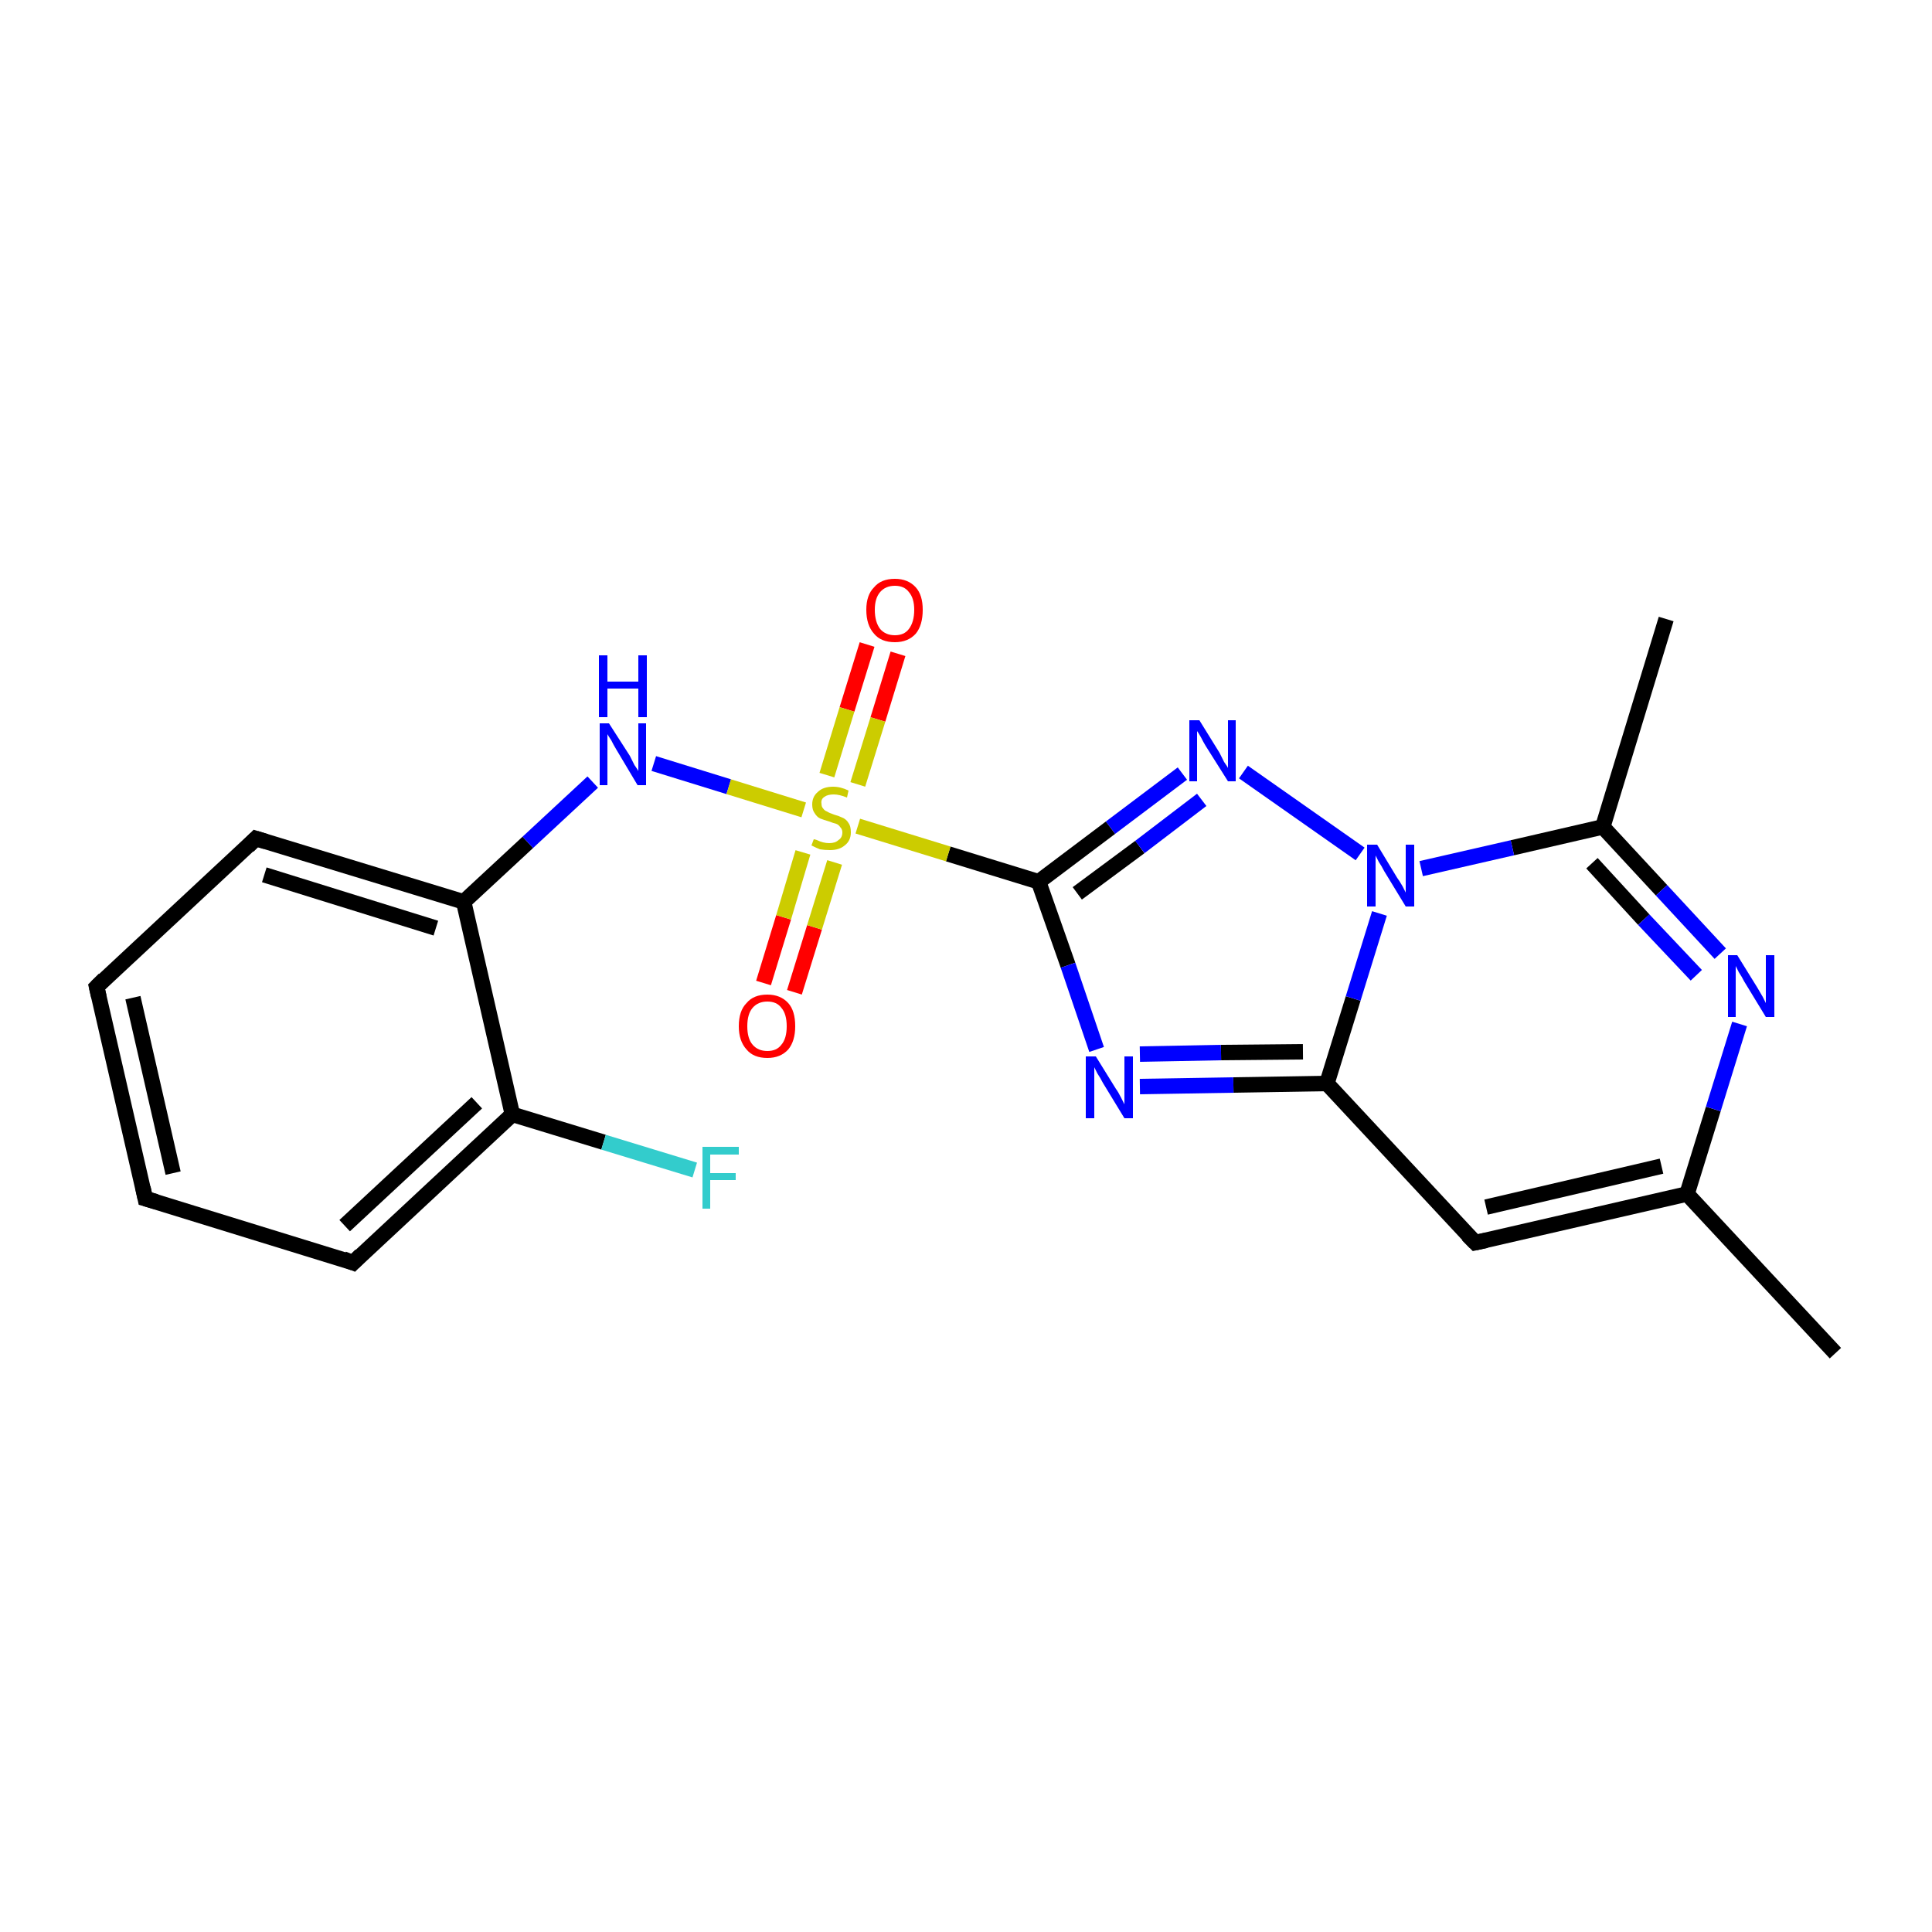 <?xml version='1.0' encoding='iso-8859-1'?>
<svg version='1.1' baseProfile='full'
              xmlns='http://www.w3.org/2000/svg'
                      xmlns:rdkit='http://www.rdkit.org/xml'
                      xmlns:xlink='http://www.w3.org/1999/xlink'
                  xml:space='preserve'
width='250px' height='250px' viewBox='0 0 250 250'>
<!-- END OF HEADER -->
<rect style='opacity:1.0;fill:#FFFFFF;stroke:none' width='250.0' height='250.0' x='0.0' y='0.0'> </rect>
<path class='bond-0 atom-0 atom-7' d='M 237.5,175.1 L 218.3,154.5' style='fill:none;fill-rule:evenodd;stroke:#000000;stroke-width:2.0px;stroke-linecap:butt;stroke-linejoin:miter;stroke-opacity:1' />
<path class='bond-1 atom-1 atom-8' d='M 215.6,80.1 L 207.4,107.0' style='fill:none;fill-rule:evenodd;stroke:#000000;stroke-width:2.0px;stroke-linecap:butt;stroke-linejoin:miter;stroke-opacity:1' />
<path class='bond-2 atom-2 atom-3' d='M 18.8,155.1 L 12.5,127.7' style='fill:none;fill-rule:evenodd;stroke:#000000;stroke-width:2.0px;stroke-linecap:butt;stroke-linejoin:miter;stroke-opacity:1' />
<path class='bond-2 atom-2 atom-3' d='M 22.4,151.8 L 17.2,129.1' style='fill:none;fill-rule:evenodd;stroke:#000000;stroke-width:2.0px;stroke-linecap:butt;stroke-linejoin:miter;stroke-opacity:1' />
<path class='bond-3 atom-2 atom-4' d='M 18.8,155.1 L 45.7,163.4' style='fill:none;fill-rule:evenodd;stroke:#000000;stroke-width:2.0px;stroke-linecap:butt;stroke-linejoin:miter;stroke-opacity:1' />
<path class='bond-4 atom-3 atom-5' d='M 12.5,127.7 L 33.1,108.5' style='fill:none;fill-rule:evenodd;stroke:#000000;stroke-width:2.0px;stroke-linecap:butt;stroke-linejoin:miter;stroke-opacity:1' />
<path class='bond-5 atom-4 atom-9' d='M 45.7,163.4 L 66.3,144.2' style='fill:none;fill-rule:evenodd;stroke:#000000;stroke-width:2.0px;stroke-linecap:butt;stroke-linejoin:miter;stroke-opacity:1' />
<path class='bond-5 atom-4 atom-9' d='M 44.6,158.6 L 61.7,142.7' style='fill:none;fill-rule:evenodd;stroke:#000000;stroke-width:2.0px;stroke-linecap:butt;stroke-linejoin:miter;stroke-opacity:1' />
<path class='bond-6 atom-5 atom-10' d='M 33.1,108.5 L 60.0,116.7' style='fill:none;fill-rule:evenodd;stroke:#000000;stroke-width:2.0px;stroke-linecap:butt;stroke-linejoin:miter;stroke-opacity:1' />
<path class='bond-6 atom-5 atom-10' d='M 34.2,113.2 L 56.4,120.1' style='fill:none;fill-rule:evenodd;stroke:#000000;stroke-width:2.0px;stroke-linecap:butt;stroke-linejoin:miter;stroke-opacity:1' />
<path class='bond-7 atom-6 atom-7' d='M 190.9,160.8 L 218.3,154.5' style='fill:none;fill-rule:evenodd;stroke:#000000;stroke-width:2.0px;stroke-linecap:butt;stroke-linejoin:miter;stroke-opacity:1' />
<path class='bond-7 atom-6 atom-7' d='M 192.3,156.2 L 215.0,150.9' style='fill:none;fill-rule:evenodd;stroke:#000000;stroke-width:2.0px;stroke-linecap:butt;stroke-linejoin:miter;stroke-opacity:1' />
<path class='bond-8 atom-6 atom-11' d='M 190.9,160.8 L 171.7,140.2' style='fill:none;fill-rule:evenodd;stroke:#000000;stroke-width:2.0px;stroke-linecap:butt;stroke-linejoin:miter;stroke-opacity:1' />
<path class='bond-9 atom-7 atom-14' d='M 218.3,154.5 L 221.7,143.5' style='fill:none;fill-rule:evenodd;stroke:#000000;stroke-width:2.0px;stroke-linecap:butt;stroke-linejoin:miter;stroke-opacity:1' />
<path class='bond-9 atom-7 atom-14' d='M 221.7,143.5 L 225.1,132.5' style='fill:none;fill-rule:evenodd;stroke:#0000FF;stroke-width:2.0px;stroke-linecap:butt;stroke-linejoin:miter;stroke-opacity:1' />
<path class='bond-10 atom-8 atom-14' d='M 207.4,107.0 L 215.0,115.2' style='fill:none;fill-rule:evenodd;stroke:#000000;stroke-width:2.0px;stroke-linecap:butt;stroke-linejoin:miter;stroke-opacity:1' />
<path class='bond-10 atom-8 atom-14' d='M 215.0,115.2 L 222.6,123.4' style='fill:none;fill-rule:evenodd;stroke:#0000FF;stroke-width:2.0px;stroke-linecap:butt;stroke-linejoin:miter;stroke-opacity:1' />
<path class='bond-10 atom-8 atom-14' d='M 206.0,111.7 L 212.7,119.0' style='fill:none;fill-rule:evenodd;stroke:#000000;stroke-width:2.0px;stroke-linecap:butt;stroke-linejoin:miter;stroke-opacity:1' />
<path class='bond-10 atom-8 atom-14' d='M 212.7,119.0 L 219.5,126.2' style='fill:none;fill-rule:evenodd;stroke:#0000FF;stroke-width:2.0px;stroke-linecap:butt;stroke-linejoin:miter;stroke-opacity:1' />
<path class='bond-11 atom-8 atom-18' d='M 207.4,107.0 L 195.7,109.7' style='fill:none;fill-rule:evenodd;stroke:#000000;stroke-width:2.0px;stroke-linecap:butt;stroke-linejoin:miter;stroke-opacity:1' />
<path class='bond-11 atom-8 atom-18' d='M 195.7,109.7 L 183.9,112.4' style='fill:none;fill-rule:evenodd;stroke:#0000FF;stroke-width:2.0px;stroke-linecap:butt;stroke-linejoin:miter;stroke-opacity:1' />
<path class='bond-12 atom-9 atom-10' d='M 66.3,144.2 L 60.0,116.7' style='fill:none;fill-rule:evenodd;stroke:#000000;stroke-width:2.0px;stroke-linecap:butt;stroke-linejoin:miter;stroke-opacity:1' />
<path class='bond-13 atom-9 atom-13' d='M 66.3,144.2 L 78.1,147.8' style='fill:none;fill-rule:evenodd;stroke:#000000;stroke-width:2.0px;stroke-linecap:butt;stroke-linejoin:miter;stroke-opacity:1' />
<path class='bond-13 atom-9 atom-13' d='M 78.1,147.8 L 89.9,151.4' style='fill:none;fill-rule:evenodd;stroke:#33CCCC;stroke-width:2.0px;stroke-linecap:butt;stroke-linejoin:miter;stroke-opacity:1' />
<path class='bond-14 atom-10 atom-17' d='M 60.0,116.7 L 68.3,109.0' style='fill:none;fill-rule:evenodd;stroke:#000000;stroke-width:2.0px;stroke-linecap:butt;stroke-linejoin:miter;stroke-opacity:1' />
<path class='bond-14 atom-10 atom-17' d='M 68.3,109.0 L 76.7,101.2' style='fill:none;fill-rule:evenodd;stroke:#0000FF;stroke-width:2.0px;stroke-linecap:butt;stroke-linejoin:miter;stroke-opacity:1' />
<path class='bond-15 atom-11 atom-15' d='M 171.7,140.2 L 159.6,140.4' style='fill:none;fill-rule:evenodd;stroke:#000000;stroke-width:2.0px;stroke-linecap:butt;stroke-linejoin:miter;stroke-opacity:1' />
<path class='bond-15 atom-11 atom-15' d='M 159.6,140.4 L 147.5,140.6' style='fill:none;fill-rule:evenodd;stroke:#0000FF;stroke-width:2.0px;stroke-linecap:butt;stroke-linejoin:miter;stroke-opacity:1' />
<path class='bond-15 atom-11 atom-15' d='M 168.6,136.1 L 158.0,136.2' style='fill:none;fill-rule:evenodd;stroke:#000000;stroke-width:2.0px;stroke-linecap:butt;stroke-linejoin:miter;stroke-opacity:1' />
<path class='bond-15 atom-11 atom-15' d='M 158.0,136.2 L 147.5,136.4' style='fill:none;fill-rule:evenodd;stroke:#0000FF;stroke-width:2.0px;stroke-linecap:butt;stroke-linejoin:miter;stroke-opacity:1' />
<path class='bond-16 atom-11 atom-18' d='M 171.7,140.2 L 175.1,129.2' style='fill:none;fill-rule:evenodd;stroke:#000000;stroke-width:2.0px;stroke-linecap:butt;stroke-linejoin:miter;stroke-opacity:1' />
<path class='bond-16 atom-11 atom-18' d='M 175.1,129.2 L 178.5,118.2' style='fill:none;fill-rule:evenodd;stroke:#0000FF;stroke-width:2.0px;stroke-linecap:butt;stroke-linejoin:miter;stroke-opacity:1' />
<path class='bond-17 atom-12 atom-15' d='M 134.4,114.1 L 138.2,124.9' style='fill:none;fill-rule:evenodd;stroke:#000000;stroke-width:2.0px;stroke-linecap:butt;stroke-linejoin:miter;stroke-opacity:1' />
<path class='bond-17 atom-12 atom-15' d='M 138.2,124.9 L 141.9,135.8' style='fill:none;fill-rule:evenodd;stroke:#0000FF;stroke-width:2.0px;stroke-linecap:butt;stroke-linejoin:miter;stroke-opacity:1' />
<path class='bond-18 atom-12 atom-16' d='M 134.4,114.1 L 143.7,107.1' style='fill:none;fill-rule:evenodd;stroke:#000000;stroke-width:2.0px;stroke-linecap:butt;stroke-linejoin:miter;stroke-opacity:1' />
<path class='bond-18 atom-12 atom-16' d='M 143.7,107.1 L 153.0,100.1' style='fill:none;fill-rule:evenodd;stroke:#0000FF;stroke-width:2.0px;stroke-linecap:butt;stroke-linejoin:miter;stroke-opacity:1' />
<path class='bond-18 atom-12 atom-16' d='M 139.4,115.6 L 147.5,109.6' style='fill:none;fill-rule:evenodd;stroke:#000000;stroke-width:2.0px;stroke-linecap:butt;stroke-linejoin:miter;stroke-opacity:1' />
<path class='bond-18 atom-12 atom-16' d='M 147.5,109.6 L 155.5,103.5' style='fill:none;fill-rule:evenodd;stroke:#0000FF;stroke-width:2.0px;stroke-linecap:butt;stroke-linejoin:miter;stroke-opacity:1' />
<path class='bond-19 atom-12 atom-21' d='M 134.4,114.1 L 122.7,110.5' style='fill:none;fill-rule:evenodd;stroke:#000000;stroke-width:2.0px;stroke-linecap:butt;stroke-linejoin:miter;stroke-opacity:1' />
<path class='bond-19 atom-12 atom-21' d='M 122.7,110.5 L 111.0,106.9' style='fill:none;fill-rule:evenodd;stroke:#CCCC00;stroke-width:2.0px;stroke-linecap:butt;stroke-linejoin:miter;stroke-opacity:1' />
<path class='bond-20 atom-16 atom-18' d='M 160.9,99.9 L 176.0,110.5' style='fill:none;fill-rule:evenodd;stroke:#0000FF;stroke-width:2.0px;stroke-linecap:butt;stroke-linejoin:miter;stroke-opacity:1' />
<path class='bond-21 atom-17 atom-21' d='M 84.6,98.8 L 94.3,101.8' style='fill:none;fill-rule:evenodd;stroke:#0000FF;stroke-width:2.0px;stroke-linecap:butt;stroke-linejoin:miter;stroke-opacity:1' />
<path class='bond-21 atom-17 atom-21' d='M 94.3,101.8 L 104.0,104.8' style='fill:none;fill-rule:evenodd;stroke:#CCCC00;stroke-width:2.0px;stroke-linecap:butt;stroke-linejoin:miter;stroke-opacity:1' />
<path class='bond-22 atom-19 atom-21' d='M 116.2,84.6 L 113.6,93.1' style='fill:none;fill-rule:evenodd;stroke:#FF0000;stroke-width:2.0px;stroke-linecap:butt;stroke-linejoin:miter;stroke-opacity:1' />
<path class='bond-22 atom-19 atom-21' d='M 113.6,93.1 L 111.0,101.5' style='fill:none;fill-rule:evenodd;stroke:#CCCC00;stroke-width:2.0px;stroke-linecap:butt;stroke-linejoin:miter;stroke-opacity:1' />
<path class='bond-22 atom-19 atom-21' d='M 112.2,83.4 L 109.6,91.8' style='fill:none;fill-rule:evenodd;stroke:#FF0000;stroke-width:2.0px;stroke-linecap:butt;stroke-linejoin:miter;stroke-opacity:1' />
<path class='bond-22 atom-19 atom-21' d='M 109.6,91.8 L 107.0,100.3' style='fill:none;fill-rule:evenodd;stroke:#CCCC00;stroke-width:2.0px;stroke-linecap:butt;stroke-linejoin:miter;stroke-opacity:1' />
<path class='bond-23 atom-20 atom-21' d='M 98.8,127.2 L 101.4,118.7' style='fill:none;fill-rule:evenodd;stroke:#FF0000;stroke-width:2.0px;stroke-linecap:butt;stroke-linejoin:miter;stroke-opacity:1' />
<path class='bond-23 atom-20 atom-21' d='M 101.4,118.7 L 103.9,110.3' style='fill:none;fill-rule:evenodd;stroke:#CCCC00;stroke-width:2.0px;stroke-linecap:butt;stroke-linejoin:miter;stroke-opacity:1' />
<path class='bond-23 atom-20 atom-21' d='M 102.8,128.4 L 105.4,120.0' style='fill:none;fill-rule:evenodd;stroke:#FF0000;stroke-width:2.0px;stroke-linecap:butt;stroke-linejoin:miter;stroke-opacity:1' />
<path class='bond-23 atom-20 atom-21' d='M 105.4,120.0 L 108.0,111.6' style='fill:none;fill-rule:evenodd;stroke:#CCCC00;stroke-width:2.0px;stroke-linecap:butt;stroke-linejoin:miter;stroke-opacity:1' />
<path d='M 18.5,153.7 L 18.8,155.1 L 20.2,155.5' style='fill:none;stroke:#000000;stroke-width:2.0px;stroke-linecap:butt;stroke-linejoin:miter;stroke-opacity:1;' />
<path d='M 12.8,129.0 L 12.5,127.7 L 13.5,126.7' style='fill:none;stroke:#000000;stroke-width:2.0px;stroke-linecap:butt;stroke-linejoin:miter;stroke-opacity:1;' />
<path d='M 44.4,162.9 L 45.7,163.4 L 46.7,162.4' style='fill:none;stroke:#000000;stroke-width:2.0px;stroke-linecap:butt;stroke-linejoin:miter;stroke-opacity:1;' />
<path d='M 32.1,109.5 L 33.1,108.5 L 34.4,108.9' style='fill:none;stroke:#000000;stroke-width:2.0px;stroke-linecap:butt;stroke-linejoin:miter;stroke-opacity:1;' />
<path d='M 192.3,160.5 L 190.9,160.8 L 189.9,159.8' style='fill:none;stroke:#000000;stroke-width:2.0px;stroke-linecap:butt;stroke-linejoin:miter;stroke-opacity:1;' />
<path class='atom-13' d='M 90.9 148.4
L 95.6 148.4
L 95.6 149.4
L 91.9 149.4
L 91.9 151.8
L 95.2 151.8
L 95.2 152.7
L 91.9 152.7
L 91.9 156.4
L 90.9 156.4
L 90.9 148.4
' fill='#33CCCC'/>
<path class='atom-14' d='M 224.8 123.6
L 227.4 127.8
Q 227.7 128.3, 228.1 129.0
Q 228.5 129.8, 228.5 129.8
L 228.5 123.6
L 229.6 123.6
L 229.6 131.6
L 228.5 131.6
L 225.7 127.0
Q 225.4 126.4, 225.0 125.8
Q 224.7 125.2, 224.6 125.0
L 224.6 131.6
L 223.6 131.6
L 223.6 123.6
L 224.8 123.6
' fill='#0000FF'/>
<path class='atom-15' d='M 141.8 136.7
L 144.4 140.9
Q 144.7 141.3, 145.1 142.1
Q 145.5 142.9, 145.5 142.9
L 145.5 136.7
L 146.6 136.7
L 146.6 144.7
L 145.5 144.7
L 142.7 140.1
Q 142.4 139.5, 142.0 138.9
Q 141.7 138.3, 141.6 138.1
L 141.6 144.7
L 140.5 144.7
L 140.5 136.7
L 141.8 136.7
' fill='#0000FF'/>
<path class='atom-16' d='M 155.2 93.2
L 157.8 97.4
Q 158.0 97.8, 158.4 98.6
Q 158.9 99.3, 158.9 99.4
L 158.9 93.2
L 159.9 93.2
L 159.9 101.1
L 158.9 101.1
L 156.0 96.5
Q 155.7 96.0, 155.4 95.4
Q 155.0 94.7, 154.9 94.6
L 154.9 101.1
L 153.9 101.1
L 153.9 93.2
L 155.2 93.2
' fill='#0000FF'/>
<path class='atom-17' d='M 78.8 93.6
L 81.5 97.8
Q 81.7 98.2, 82.1 99.0
Q 82.6 99.7, 82.6 99.8
L 82.6 93.6
L 83.6 93.6
L 83.6 101.6
L 82.5 101.6
L 79.7 96.9
Q 79.4 96.4, 79.1 95.8
Q 78.7 95.2, 78.6 95.0
L 78.6 101.6
L 77.6 101.6
L 77.6 93.6
L 78.8 93.6
' fill='#0000FF'/>
<path class='atom-17' d='M 77.5 84.8
L 78.6 84.8
L 78.6 88.2
L 82.6 88.2
L 82.6 84.8
L 83.7 84.8
L 83.7 92.8
L 82.6 92.8
L 82.6 89.1
L 78.6 89.1
L 78.6 92.8
L 77.5 92.8
L 77.5 84.8
' fill='#0000FF'/>
<path class='atom-18' d='M 178.2 109.3
L 180.8 113.6
Q 181.1 114.0, 181.5 114.7
Q 181.9 115.5, 181.9 115.5
L 181.9 109.3
L 183.0 109.3
L 183.0 117.3
L 181.9 117.3
L 179.1 112.7
Q 178.8 112.1, 178.4 111.5
Q 178.1 110.9, 178.0 110.7
L 178.0 117.3
L 176.9 117.3
L 176.9 109.3
L 178.2 109.3
' fill='#0000FF'/>
<path class='atom-19' d='M 112.1 78.9
Q 112.1 77.0, 113.1 76.0
Q 114.0 74.9, 115.8 74.9
Q 117.5 74.9, 118.5 76.0
Q 119.4 77.0, 119.4 78.9
Q 119.4 80.9, 118.5 82.0
Q 117.5 83.1, 115.8 83.1
Q 114.0 83.1, 113.1 82.0
Q 112.1 80.9, 112.1 78.9
M 115.8 82.2
Q 117.0 82.2, 117.6 81.4
Q 118.3 80.5, 118.3 78.9
Q 118.3 77.4, 117.6 76.6
Q 117.0 75.8, 115.8 75.8
Q 114.6 75.8, 113.9 76.6
Q 113.2 77.4, 113.2 78.9
Q 113.2 80.5, 113.9 81.4
Q 114.6 82.2, 115.8 82.2
' fill='#FF0000'/>
<path class='atom-20' d='M 95.6 132.8
Q 95.6 130.8, 96.6 129.8
Q 97.5 128.7, 99.3 128.7
Q 101.0 128.7, 102.0 129.8
Q 102.9 130.8, 102.9 132.8
Q 102.9 134.7, 102.0 135.8
Q 101.0 136.9, 99.3 136.9
Q 97.5 136.9, 96.6 135.8
Q 95.6 134.7, 95.6 132.8
M 99.3 136.0
Q 100.5 136.0, 101.1 135.2
Q 101.8 134.4, 101.8 132.8
Q 101.8 131.2, 101.1 130.4
Q 100.5 129.6, 99.3 129.6
Q 98.1 129.6, 97.4 130.4
Q 96.7 131.2, 96.7 132.8
Q 96.7 134.4, 97.4 135.2
Q 98.1 136.0, 99.3 136.0
' fill='#FF0000'/>
<path class='atom-21' d='M 105.3 108.6
Q 105.4 108.6, 105.7 108.7
Q 106.1 108.9, 106.5 109.0
Q 106.9 109.1, 107.3 109.1
Q 108.1 109.1, 108.5 108.7
Q 109.0 108.4, 109.0 107.7
Q 109.0 107.3, 108.7 107.0
Q 108.5 106.7, 108.2 106.6
Q 107.8 106.5, 107.3 106.3
Q 106.6 106.1, 106.1 105.9
Q 105.7 105.7, 105.4 105.2
Q 105.1 104.8, 105.1 104.1
Q 105.1 103.1, 105.8 102.5
Q 106.5 101.8, 107.8 101.8
Q 108.8 101.8, 109.8 102.3
L 109.6 103.2
Q 108.6 102.8, 107.9 102.8
Q 107.1 102.8, 106.7 103.1
Q 106.2 103.4, 106.3 104.0
Q 106.3 104.4, 106.5 104.6
Q 106.7 104.9, 107.0 105.0
Q 107.3 105.2, 107.9 105.4
Q 108.6 105.6, 109.0 105.8
Q 109.5 106.0, 109.8 106.5
Q 110.1 106.9, 110.1 107.7
Q 110.1 108.8, 109.3 109.4
Q 108.6 110.0, 107.4 110.0
Q 106.7 110.0, 106.1 109.9
Q 105.6 109.7, 105.0 109.4
L 105.3 108.6
' fill='#CCCC00'/>
</svg>
